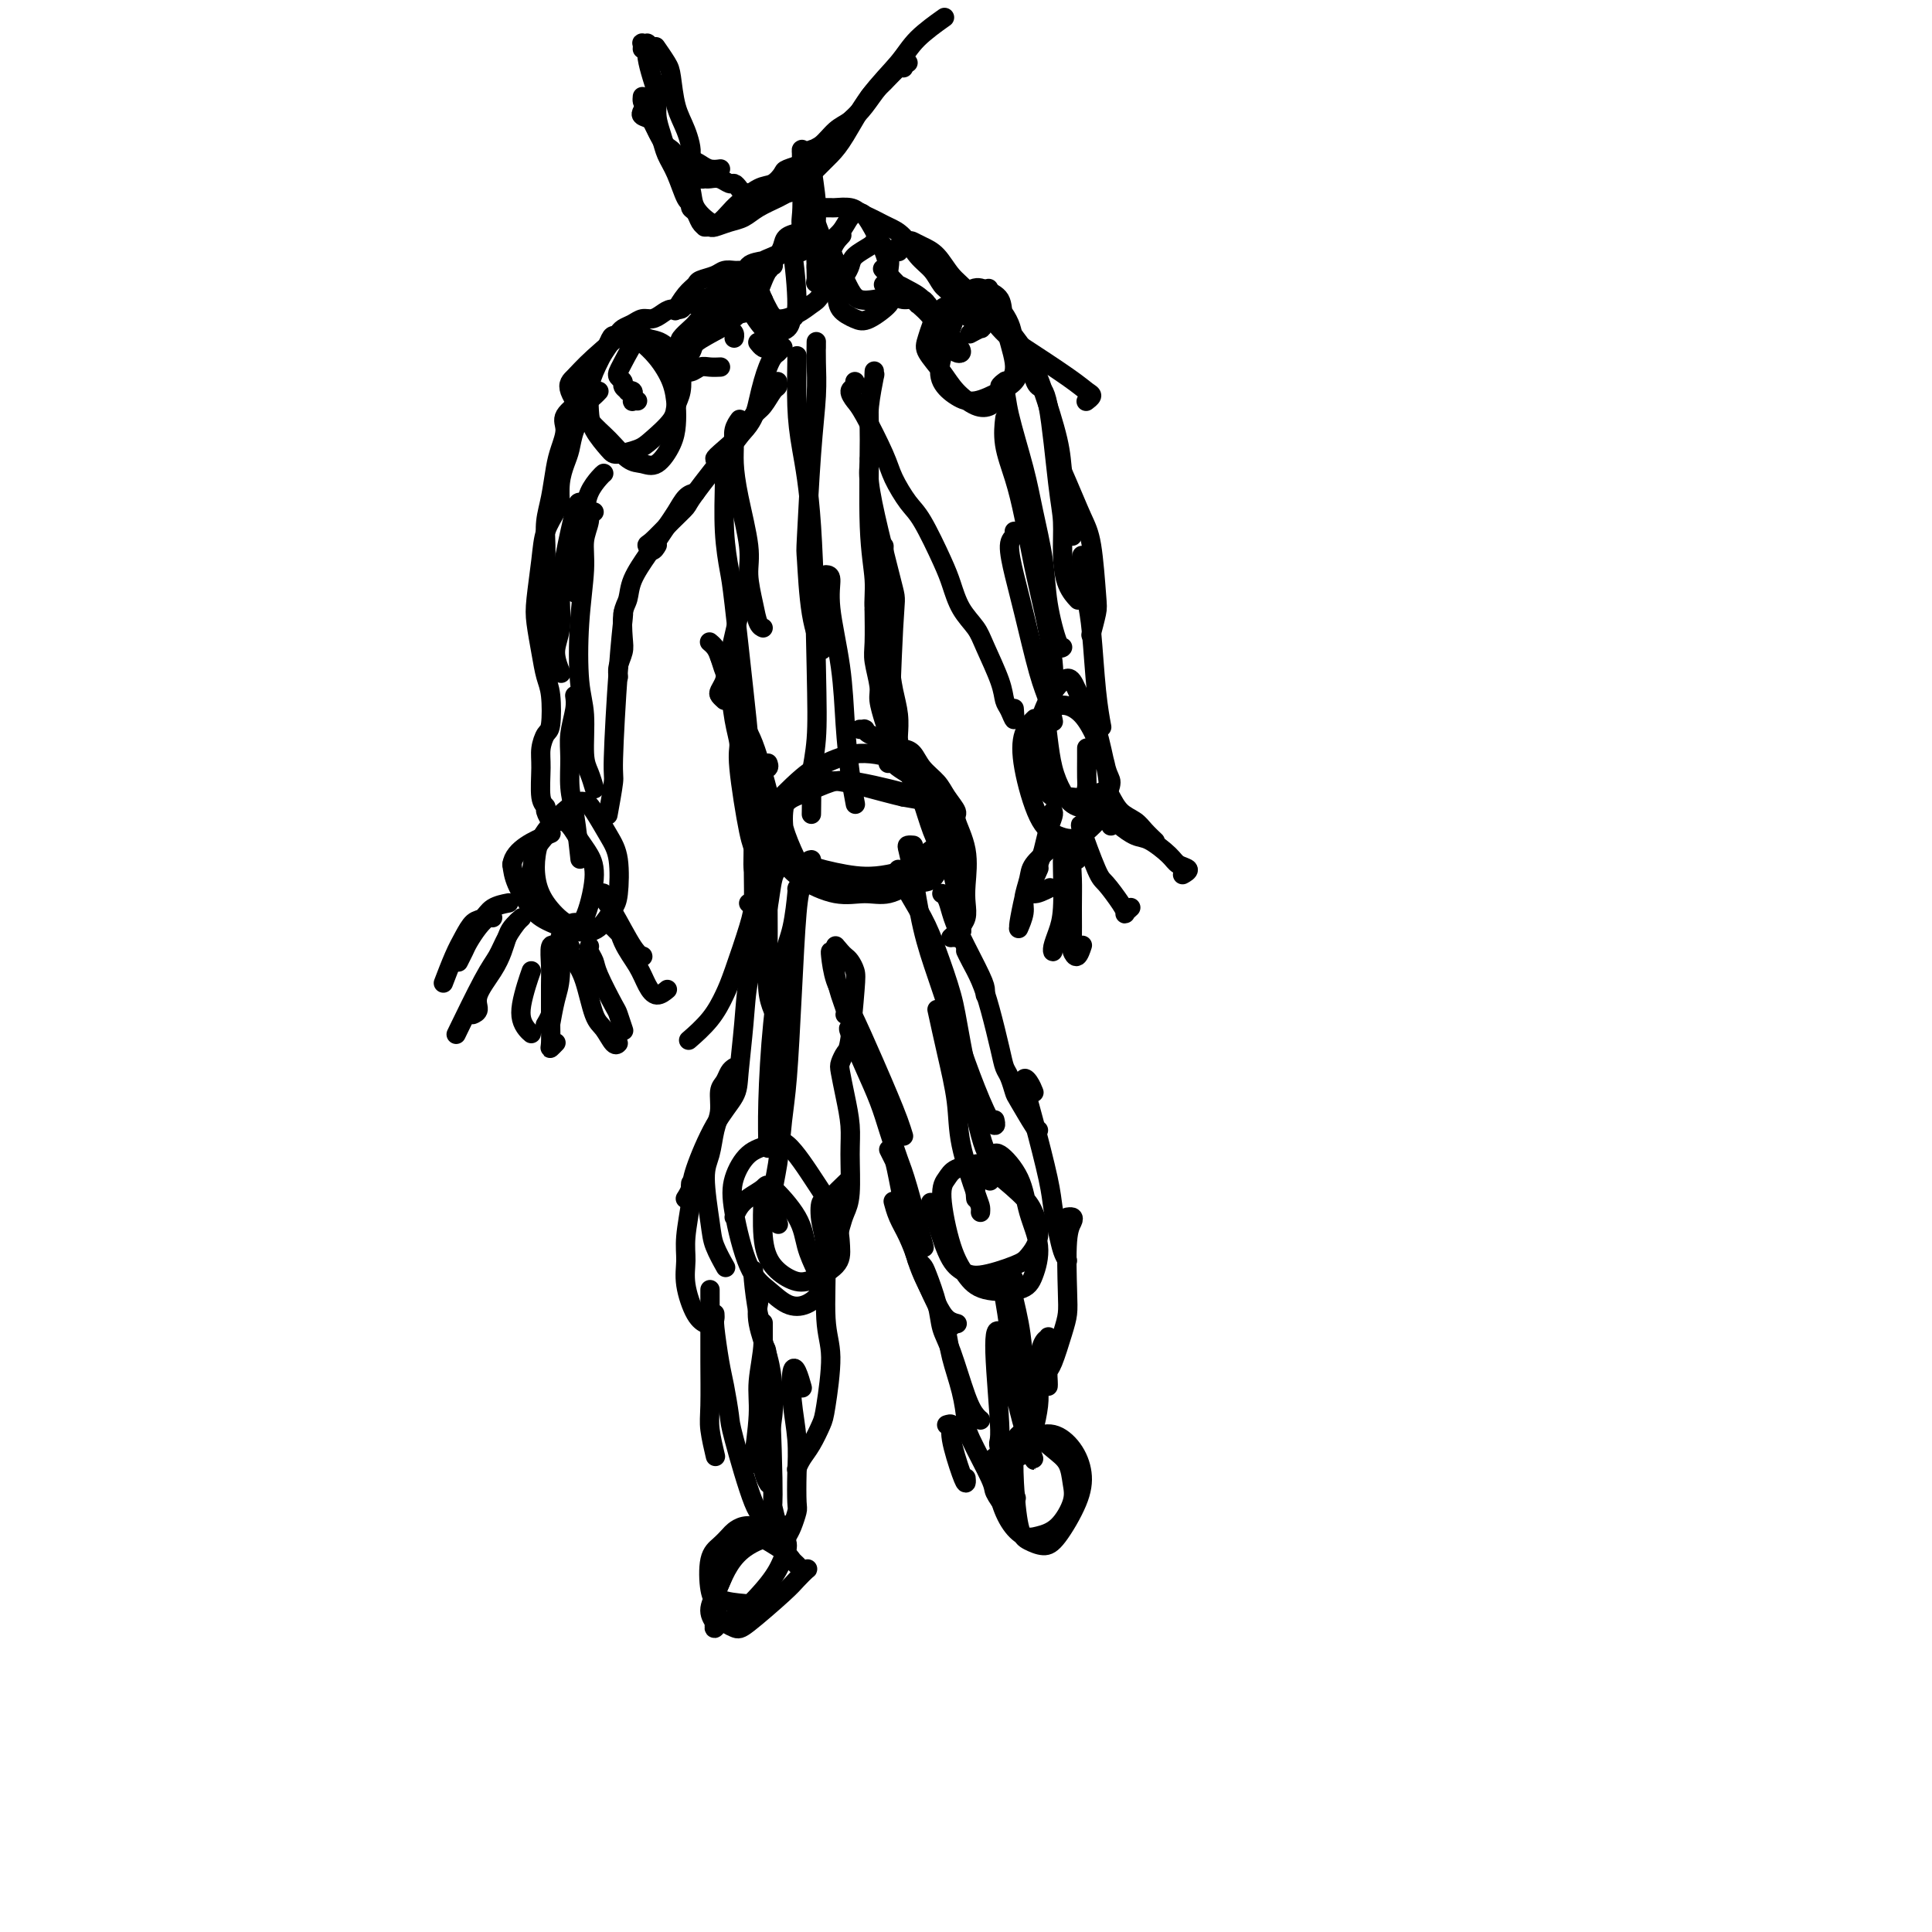 <svg viewBox='0 0 400 400' version='1.1' xmlns='http://www.w3.org/2000/svg' xmlns:xlink='http://www.w3.org/1999/xlink'><g fill='none' stroke='#000000' stroke-width='4' stroke-linecap='round' stroke-linejoin='round'><path d='M132,83c-0.422,-0.032 -0.844,-0.065 -1,0c-0.156,0.065 -0.046,0.227 0,0c0.046,-0.227 0.027,-0.845 0,-1c-0.027,-0.155 -0.064,0.152 0,0c0.064,-0.152 0.228,-0.762 0,-1c-0.228,-0.238 -0.849,-0.105 -1,0c-0.151,0.105 0.170,0.183 0,0c-0.170,-0.183 -0.829,-0.626 -1,-1c-0.171,-0.374 0.146,-0.679 0,-1c-0.146,-0.321 -0.756,-0.657 -1,-1c-0.244,-0.343 -0.124,-0.693 0,-1c0.124,-0.307 0.250,-0.570 1,-2c0.750,-1.430 2.124,-4.025 3,-5c0.876,-0.975 1.255,-0.329 2,0c0.745,0.329 1.856,0.342 3,1c1.144,0.658 2.320,1.960 3,3c0.680,1.040 0.863,1.819 1,3c0.137,1.181 0.229,2.764 0,4c-0.229,1.236 -0.779,2.125 -1,3c-0.221,0.875 -0.113,1.736 -1,3c-0.887,1.264 -2.770,2.929 -4,4c-1.230,1.071 -1.808,1.547 -3,2c-1.192,0.453 -2.999,0.883 -4,1c-1.001,0.117 -1.195,-0.081 -2,-1c-0.805,-0.919 -2.221,-2.561 -3,-4c-0.779,-1.439 -0.920,-2.674 -1,-4c-0.080,-1.326 -0.098,-2.742 0,-4c0.098,-1.258 0.314,-2.360 1,-4c0.686,-1.640 1.843,-3.820 3,-6'/><path d='M126,71c0.912,-2.385 1.193,-1.346 2,-1c0.807,0.346 2.139,-0.001 3,0c0.861,0.001 1.250,0.348 2,1c0.750,0.652 1.860,1.608 3,3c1.140,1.392 2.311,3.222 3,5c0.689,1.778 0.897,3.506 1,5c0.103,1.494 0.100,2.754 0,4c-0.100,1.246 -0.298,2.479 -1,4c-0.702,1.521 -1.908,3.330 -3,4c-1.092,0.670 -2.070,0.202 -3,0c-0.930,-0.202 -1.813,-0.136 -3,-1c-1.187,-0.864 -2.678,-2.657 -4,-4c-1.322,-1.343 -2.476,-2.235 -4,-4c-1.524,-1.765 -3.420,-4.404 -4,-6c-0.580,-1.596 0.154,-2.149 1,-3c0.846,-0.851 1.805,-1.998 4,-4c2.195,-2.002 5.627,-4.858 7,-6c1.373,-1.142 0.686,-0.571 0,0'/><path d='M125,98c-0.221,0.179 -0.441,0.357 -1,1c-0.559,0.643 -1.456,1.750 -2,3c-0.544,1.250 -0.734,2.644 -1,4c-0.266,1.356 -0.607,2.673 -1,4c-0.393,1.327 -0.836,2.665 -1,5c-0.164,2.335 -0.047,5.667 0,7c0.047,1.333 0.023,0.666 0,0'/><path d='M120,104c-0.229,0.020 -0.458,0.041 -1,2c-0.542,1.959 -1.395,5.857 -2,9c-0.605,3.143 -0.960,5.533 -1,8c-0.040,2.467 0.237,5.012 0,7c-0.237,1.988 -0.987,3.420 -1,5c-0.013,1.580 0.711,3.309 1,4c0.289,0.691 0.145,0.346 0,0'/><path d='M123,106c-0.455,-0.136 -0.910,-0.272 -1,0c-0.090,0.272 0.185,0.953 0,2c-0.185,1.047 -0.830,2.460 -1,4c-0.170,1.540 0.136,3.206 0,6c-0.136,2.794 -0.713,6.715 -1,11c-0.287,4.285 -0.283,8.935 0,12c0.283,3.065 0.847,4.545 1,7c0.153,2.455 -0.103,5.885 0,8c0.103,2.115 0.566,2.916 1,4c0.434,1.084 0.838,2.453 1,3c0.162,0.547 0.081,0.274 0,0'/><path d='M119,144c0.115,0.813 0.230,1.626 0,3c-0.230,1.374 -0.804,3.308 -1,5c-0.196,1.692 -0.014,3.141 0,5c0.014,1.859 -0.141,4.127 0,6c0.141,1.873 0.576,3.350 1,6c0.424,2.650 0.835,6.471 1,8c0.165,1.529 0.082,0.764 0,0'/><path d='M110,182c-0.057,0.066 -0.115,0.133 0,-1c0.115,-1.133 0.401,-3.465 1,-5c0.599,-1.535 1.511,-2.273 2,-3c0.489,-0.727 0.554,-1.444 1,-2c0.446,-0.556 1.274,-0.951 2,-1c0.726,-0.049 1.352,0.247 2,1c0.648,0.753 1.320,1.963 2,3c0.680,1.037 1.369,1.903 2,3c0.631,1.097 1.203,2.426 1,5c-0.203,2.574 -1.182,6.391 -2,8c-0.818,1.609 -1.474,1.008 -2,1c-0.526,-0.008 -0.922,0.576 -2,0c-1.078,-0.576 -2.837,-2.312 -4,-4c-1.163,-1.688 -1.731,-3.329 -2,-5c-0.269,-1.671 -0.239,-3.373 0,-5c0.239,-1.627 0.686,-3.181 2,-5c1.314,-1.819 3.494,-3.904 5,-5c1.506,-1.096 2.338,-1.202 3,-1c0.662,0.202 1.156,0.710 2,2c0.844,1.290 2.039,3.360 3,5c0.961,1.640 1.688,2.851 2,5c0.312,2.149 0.208,5.236 0,7c-0.208,1.764 -0.519,2.207 -1,3c-0.481,0.793 -1.130,1.938 -2,3c-0.870,1.062 -1.960,2.041 -4,2c-2.040,-0.041 -5.031,-1.104 -7,-2c-1.969,-0.896 -2.915,-1.626 -4,-3c-1.085,-1.374 -2.310,-3.393 -3,-5c-0.690,-1.607 -0.845,-2.804 -1,-4'/><path d='M106,179c0.311,-3.200 5.089,-5.200 7,-6c1.911,-0.800 0.956,-0.400 0,0'/><path d='M116,197c-0.000,-0.000 -0.000,-0.000 0,0c0.000,0.000 0.000,0.001 0,0c-0.000,-0.001 -0.000,-0.003 0,0c0.000,0.003 0.000,0.011 0,0c-0.000,-0.011 -0.000,-0.042 0,0c0.000,0.042 0.000,0.156 0,0c-0.000,-0.156 -0.000,-0.584 0,-1c0.000,-0.416 0.001,-0.821 0,-1c-0.001,-0.179 -0.003,-0.133 0,0c0.003,0.133 0.011,0.352 0,0c-0.011,-0.352 -0.042,-1.274 0,0c0.042,1.274 0.155,4.743 0,7c-0.155,2.257 -0.580,3.300 -1,5c-0.420,1.700 -0.834,4.057 -1,5c-0.166,0.943 -0.083,0.471 0,0'/><path d='M117,193c-0.416,0.133 -0.832,0.265 -1,1c-0.168,0.735 -0.087,2.071 0,3c0.087,0.929 0.181,1.451 0,3c-0.181,1.549 -0.636,4.127 -1,6c-0.364,1.873 -0.636,3.043 -1,4c-0.364,0.957 -0.818,1.702 -1,2c-0.182,0.298 -0.091,0.149 0,0'/><path d='M108,190c-0.753,0.687 -1.506,1.373 -2,2c-0.494,0.627 -0.730,1.194 -1,2c-0.270,0.806 -0.573,1.852 -1,3c-0.427,1.148 -0.976,2.399 -2,4c-1.024,1.601 -2.522,3.553 -3,5c-0.478,1.447 0.064,2.390 0,3c-0.064,0.610 -0.732,0.889 -1,1c-0.268,0.111 -0.134,0.056 0,0'/><path d='M107,191c0.179,-0.238 0.359,-0.475 0,0c-0.359,0.475 -1.256,1.663 -2,3c-0.744,1.337 -1.333,2.822 -2,4c-0.667,1.178 -1.410,2.048 -3,5c-1.590,2.952 -4.026,7.986 -5,10c-0.974,2.014 -0.487,1.007 0,0'/><path d='M118,196c0.018,-0.071 0.035,-0.142 0,0c-0.035,0.142 -0.123,0.498 0,1c0.123,0.502 0.456,1.151 1,2c0.544,0.849 1.298,1.898 2,4c0.702,2.102 1.351,5.257 2,7c0.649,1.743 1.298,2.076 2,3c0.702,0.924 1.458,2.441 2,3c0.542,0.559 0.869,0.160 1,0c0.131,-0.160 0.065,-0.080 0,0'/><path d='M122,196c0.028,-0.065 0.057,-0.129 0,0c-0.057,0.129 -0.198,0.452 0,1c0.198,0.548 0.736,1.321 1,2c0.264,0.679 0.253,1.265 1,3c0.747,1.735 2.252,4.620 3,6c0.748,1.380 0.740,1.256 1,2c0.260,0.744 0.789,2.355 1,3c0.211,0.645 0.106,0.322 0,0'/><path d='M115,196c-0.030,-0.026 -0.061,-0.051 0,0c0.061,0.051 0.212,0.180 0,0c-0.212,-0.180 -0.789,-0.667 -1,0c-0.211,0.667 -0.056,2.490 0,4c0.056,1.510 0.014,2.707 0,4c-0.014,1.293 -0.000,2.683 0,4c0.000,1.317 -0.014,2.563 0,4c0.014,1.437 0.055,3.066 0,4c-0.055,0.934 -0.207,1.175 0,1c0.207,-0.175 0.773,-0.764 1,-1c0.227,-0.236 0.113,-0.118 0,0'/><path d='M110,201c-0.315,0.892 -0.631,1.784 -1,3c-0.369,1.216 -0.792,2.757 -1,4c-0.208,1.243 -0.200,2.189 0,3c0.200,0.811 0.592,1.488 1,2c0.408,0.512 0.831,0.861 1,1c0.169,0.139 0.085,0.070 0,0'/><path d='M102,190c-0.251,-0.147 -0.502,-0.295 -1,0c-0.498,0.295 -1.244,1.032 -2,2c-0.756,0.968 -1.523,2.168 -2,3c-0.477,0.832 -0.664,1.295 -1,2c-0.336,0.705 -0.821,1.651 -1,2c-0.179,0.349 -0.051,0.100 0,0c0.051,-0.100 0.026,-0.050 0,0'/><path d='M105,187c0.292,-0.056 0.584,-0.111 0,0c-0.584,0.111 -2.043,0.390 -3,1c-0.957,0.610 -1.413,1.551 -2,2c-0.587,0.449 -1.307,0.405 -2,1c-0.693,0.595 -1.361,1.830 -2,3c-0.639,1.170 -1.249,2.277 -2,4c-0.751,1.723 -1.643,4.064 -2,5c-0.357,0.936 -0.178,0.468 0,0'/><path d='M126,190c-0.000,0.002 -0.001,0.004 0,0c0.001,-0.004 0.002,-0.013 0,0c-0.002,0.013 -0.009,0.048 0,0c0.009,-0.048 0.034,-0.179 0,0c-0.034,0.179 -0.125,0.668 0,1c0.125,0.332 0.468,0.506 1,1c0.532,0.494 1.252,1.309 2,2c0.748,0.691 1.522,1.257 2,2c0.478,0.743 0.660,1.662 1,2c0.340,0.338 0.838,0.095 1,0c0.162,-0.095 -0.013,-0.042 0,0c0.013,0.042 0.212,0.071 0,0c-0.212,-0.071 -0.835,-0.244 -2,-2c-1.165,-1.756 -2.871,-5.097 -4,-7c-1.129,-1.903 -1.680,-2.369 -2,-3c-0.320,-0.631 -0.409,-1.428 0,-1c0.409,0.428 1.316,2.081 2,4c0.684,1.919 1.143,4.104 2,6c0.857,1.896 2.111,3.502 3,5c0.889,1.498 1.414,2.886 2,4c0.586,1.114 1.235,1.954 2,2c0.765,0.046 1.647,-0.701 2,-1c0.353,-0.299 0.176,-0.149 0,0'/><path d='M140,78c-0.066,0.121 -0.131,0.243 0,0c0.131,-0.243 0.459,-0.850 1,-1c0.541,-0.150 1.294,0.156 2,0c0.706,-0.156 1.364,-0.774 2,-1c0.636,-0.226 1.248,-0.061 2,0c0.752,0.061 1.643,0.017 2,0c0.357,-0.017 0.178,-0.009 0,0'/><path d='M140,77c-0.009,-0.414 -0.018,-0.827 0,-1c0.018,-0.173 0.065,-0.105 0,0c-0.065,0.105 -0.240,0.247 0,0c0.240,-0.247 0.897,-0.882 1,-1c0.103,-0.118 -0.348,0.281 0,0c0.348,-0.281 1.494,-1.243 2,-2c0.506,-0.757 0.373,-1.310 1,-2c0.627,-0.690 2.014,-1.517 3,-2c0.986,-0.483 1.571,-0.623 2,-1c0.429,-0.377 0.703,-0.990 1,-1c0.297,-0.010 0.616,0.585 1,1c0.384,0.415 0.834,0.650 1,1c0.166,0.350 0.047,0.814 0,1c-0.047,0.186 -0.024,0.093 0,0'/><path d='M141,71c-0.203,-0.218 -0.406,-0.436 0,-1c0.406,-0.564 1.420,-1.474 2,-2c0.580,-0.526 0.725,-0.670 1,-1c0.275,-0.330 0.680,-0.848 2,-2c1.320,-1.152 3.556,-2.937 5,-4c1.444,-1.063 2.097,-1.403 3,-2c0.903,-0.597 2.058,-1.450 3,-2c0.942,-0.550 1.671,-0.797 2,-1c0.329,-0.203 0.256,-0.363 0,0c-0.256,0.363 -0.697,1.249 -1,2c-0.303,0.751 -0.469,1.366 -1,2c-0.531,0.634 -1.426,1.287 -2,2c-0.574,0.713 -0.828,1.486 -1,2c-0.172,0.514 -0.264,0.768 -1,1c-0.736,0.232 -2.116,0.440 -3,1c-0.884,0.560 -1.271,1.470 -2,2c-0.729,0.530 -1.800,0.680 -3,1c-1.200,0.320 -2.529,0.811 -3,1c-0.471,0.189 -0.085,0.078 0,0c0.085,-0.078 -0.133,-0.121 0,0c0.133,0.121 0.615,0.407 1,0c0.385,-0.407 0.674,-1.507 1,-2c0.326,-0.493 0.691,-0.380 2,-1c1.309,-0.620 3.563,-1.972 5,-3c1.437,-1.028 2.058,-1.733 3,-2c0.942,-0.267 2.205,-0.096 3,0c0.795,0.096 1.120,0.119 1,0c-0.120,-0.119 -0.686,-0.378 -1,0c-0.314,0.378 -0.375,1.394 -1,2c-0.625,0.606 -1.812,0.803 -3,1'/><path d='M153,65c-1.262,1.006 -2.415,2.021 -4,3c-1.585,0.979 -3.600,1.922 -5,3c-1.400,1.078 -2.185,2.290 -3,3c-0.815,0.710 -1.662,0.917 -2,1c-0.338,0.083 -0.169,0.041 0,0'/><path d='M161,53c-0.104,0.173 -0.208,0.346 0,0c0.208,-0.346 0.728,-1.212 1,-2c0.272,-0.788 0.296,-1.498 1,-2c0.704,-0.502 2.089,-0.797 3,-1c0.911,-0.203 1.348,-0.314 2,0c0.652,0.314 1.518,1.053 2,2c0.482,0.947 0.580,2.102 1,3c0.420,0.898 1.161,1.538 1,3c-0.161,1.462 -1.223,3.744 -2,5c-0.777,1.256 -1.269,1.484 -2,2c-0.731,0.516 -1.702,1.321 -3,2c-1.298,0.679 -2.922,1.234 -4,1c-1.078,-0.234 -1.609,-1.256 -2,-2c-0.391,-0.744 -0.641,-1.209 -1,-2c-0.359,-0.791 -0.826,-1.907 -1,-3c-0.174,-1.093 -0.056,-2.163 0,-3c0.056,-0.837 0.050,-1.441 1,-2c0.950,-0.559 2.856,-1.071 4,-2c1.144,-0.929 1.526,-2.273 2,0c0.474,2.273 1.040,8.164 1,11c-0.040,2.836 -0.688,2.616 -1,3c-0.312,0.384 -0.289,1.373 -1,2c-0.711,0.627 -2.155,0.894 -3,1c-0.845,0.106 -1.091,0.053 -2,-1c-0.909,-1.053 -2.481,-3.105 -3,-5c-0.519,-1.895 0.016,-3.632 0,-5c-0.016,-1.368 -0.581,-2.368 0,-3c0.581,-0.632 2.309,-0.895 3,-1c0.691,-0.105 0.346,-0.053 0,0'/><path d='M166,52c-0.001,0.001 -0.001,0.002 0,0c0.001,-0.002 0.005,-0.005 0,0c-0.005,0.005 -0.019,0.020 0,0c0.019,-0.020 0.072,-0.076 0,0c-0.072,0.076 -0.268,0.284 0,0c0.268,-0.284 0.999,-1.059 1,-2c0.001,-0.941 -0.728,-2.049 -1,-3c-0.272,-0.951 -0.088,-1.744 0,-3c0.088,-1.256 0.080,-2.975 0,-4c-0.080,-1.025 -0.233,-1.356 0,-2c0.233,-0.644 0.851,-1.600 1,-2c0.149,-0.400 -0.170,-0.243 0,0c0.170,0.243 0.830,0.573 1,1c0.170,0.427 -0.151,0.952 0,3c0.151,2.048 0.772,5.619 1,8c0.228,2.381 0.061,3.573 0,5c-0.061,1.427 -0.015,3.089 0,4c0.015,0.911 0.001,1.071 0,1c-0.001,-0.071 0.011,-0.372 0,-1c-0.011,-0.628 -0.045,-1.584 0,-3c0.045,-1.416 0.170,-3.293 0,-5c-0.170,-1.707 -0.634,-3.243 -1,-5c-0.366,-1.757 -0.634,-3.736 -1,-6c-0.366,-2.264 -0.828,-4.815 -1,-6c-0.172,-1.185 -0.053,-1.004 0,-1c0.053,0.004 0.039,-0.167 0,0c-0.039,0.167 -0.103,0.674 0,2c0.103,1.326 0.374,3.472 1,7c0.626,3.528 1.607,8.436 2,11c0.393,2.564 0.196,2.782 0,3'/><path d='M169,54c0.408,3.614 -0.072,1.650 0,1c0.072,-0.650 0.695,0.013 1,0c0.305,-0.013 0.292,-0.701 0,-2c-0.292,-1.299 -0.863,-3.207 -1,-5c-0.137,-1.793 0.158,-3.470 0,-6c-0.158,-2.530 -0.770,-5.913 -1,-8c-0.230,-2.087 -0.077,-2.880 0,-3c0.077,-0.120 0.077,0.432 0,1c-0.077,0.568 -0.230,1.154 0,3c0.230,1.846 0.842,4.954 1,7c0.158,2.046 -0.140,3.029 0,4c0.140,0.971 0.718,1.930 1,3c0.282,1.070 0.268,2.250 0,4c-0.268,1.750 -0.791,4.072 -1,5c-0.209,0.928 -0.105,0.464 0,0'/><path d='M175,57c0.393,-0.673 0.787,-1.345 1,-2c0.213,-0.655 0.247,-1.291 1,-2c0.753,-0.709 2.226,-1.490 3,-2c0.774,-0.510 0.849,-0.748 1,-1c0.151,-0.252 0.378,-0.516 1,0c0.622,0.516 1.640,1.812 2,3c0.360,1.188 0.062,2.267 0,3c-0.062,0.733 0.110,1.120 0,2c-0.110,0.880 -0.504,2.253 -1,3c-0.496,0.747 -1.095,0.867 -2,1c-0.905,0.133 -2.117,0.280 -3,0c-0.883,-0.280 -1.436,-0.985 -2,-2c-0.564,-1.015 -1.140,-2.339 -2,-4c-0.860,-1.661 -2.005,-3.658 -2,-5c0.005,-1.342 1.160,-2.029 2,-3c0.840,-0.971 1.364,-2.224 2,-3c0.636,-0.776 1.385,-1.073 2,-1c0.615,0.073 1.096,0.518 2,2c0.904,1.482 2.229,4.002 3,6c0.771,1.998 0.986,3.475 1,5c0.014,1.525 -0.175,3.097 0,4c0.175,0.903 0.714,1.137 0,2c-0.714,0.863 -2.680,2.356 -4,3c-1.320,0.644 -1.992,0.438 -3,0c-1.008,-0.438 -2.350,-1.109 -3,-2c-0.650,-0.891 -0.607,-2.002 -1,-4c-0.393,-1.998 -1.221,-4.884 -1,-7c0.221,-2.116 1.492,-3.462 2,-4c0.508,-0.538 0.254,-0.269 0,0'/><path d='M183,59c-0.007,-0.007 -0.014,-0.013 0,0c0.014,0.013 0.048,0.046 0,0c-0.048,-0.046 -0.178,-0.171 0,0c0.178,0.171 0.664,0.638 1,1c0.336,0.362 0.524,0.619 1,1c0.476,0.381 1.241,0.886 2,1c0.759,0.114 1.510,-0.165 2,0c0.490,0.165 0.717,0.772 1,1c0.283,0.228 0.620,0.076 1,0c0.380,-0.076 0.803,-0.075 1,0c0.197,0.075 0.169,0.223 0,0c-0.169,-0.223 -0.480,-0.816 -1,-1c-0.520,-0.184 -1.250,0.042 -2,0c-0.750,-0.042 -1.519,-0.352 -2,-1c-0.481,-0.648 -0.674,-1.635 -1,-2c-0.326,-0.365 -0.786,-0.107 -1,0c-0.214,0.107 -0.183,0.064 0,0c0.183,-0.064 0.518,-0.148 1,0c0.482,0.148 1.111,0.526 2,1c0.889,0.474 2.039,1.042 3,2c0.961,0.958 1.734,2.307 3,4c1.266,1.693 3.027,3.731 4,5c0.973,1.269 1.160,1.768 1,2c-0.160,0.232 -0.667,0.198 -1,0c-0.333,-0.198 -0.493,-0.561 -1,-1c-0.507,-0.439 -1.363,-0.953 -2,-2c-0.637,-1.047 -1.056,-2.628 -2,-4c-0.944,-1.372 -2.413,-2.535 -4,-4c-1.587,-1.465 -3.294,-3.233 -5,-5'/><path d='M184,57c-2.286,-2.345 -1.000,-1.208 0,0c1.000,1.208 1.714,2.488 2,3c0.286,0.512 0.143,0.256 0,0'/><path d='M195,72c-0.111,-0.708 -0.221,-1.417 0,-2c0.221,-0.583 0.774,-1.042 1,-2c0.226,-0.958 0.125,-2.417 1,-4c0.875,-1.583 2.726,-3.291 4,-4c1.274,-0.709 1.971,-0.420 3,0c1.029,0.420 2.389,0.969 3,2c0.611,1.031 0.474,2.542 1,5c0.526,2.458 1.716,5.862 2,8c0.284,2.138 -0.339,3.009 -1,4c-0.661,0.991 -1.359,2.100 -2,3c-0.641,0.900 -1.226,1.591 -2,2c-0.774,0.409 -1.736,0.537 -3,0c-1.264,-0.537 -2.831,-1.741 -4,-3c-1.169,-1.259 -1.941,-2.575 -3,-4c-1.059,-1.425 -2.405,-2.959 -3,-4c-0.595,-1.041 -0.439,-1.589 0,-3c0.439,-1.411 1.162,-3.684 2,-5c0.838,-1.316 1.793,-1.676 3,-2c1.207,-0.324 2.668,-0.614 4,-1c1.332,-0.386 2.537,-0.868 4,0c1.463,0.868 3.183,3.085 4,5c0.817,1.915 0.729,3.526 1,5c0.271,1.474 0.901,2.810 1,4c0.099,1.190 -0.334,2.234 -1,3c-0.666,0.766 -1.564,1.255 -3,2c-1.436,0.745 -3.410,1.747 -5,2c-1.590,0.253 -2.797,-0.241 -4,-1c-1.203,-0.759 -2.401,-1.781 -3,-3c-0.599,-1.219 -0.600,-2.634 0,-5c0.600,-2.366 1.800,-5.683 3,-9'/><path d='M198,65c1.800,-3.289 4.800,-4.511 6,-5c1.200,-0.489 0.600,-0.244 0,0'/><path d='M208,79c0.141,-0.104 0.282,-0.207 0,0c-0.282,0.207 -0.988,0.725 -1,1c-0.012,0.275 0.669,0.307 1,1c0.331,0.693 0.311,2.047 1,5c0.689,2.953 2.086,7.507 3,11c0.914,3.493 1.345,5.927 2,9c0.655,3.073 1.535,6.785 2,10c0.465,3.215 0.516,5.934 1,9c0.484,3.066 1.399,6.479 2,8c0.601,1.521 0.886,1.149 1,1c0.114,-0.149 0.057,-0.074 0,0'/><path d='M208,87c0.048,-0.401 0.096,-0.802 0,0c-0.096,0.802 -0.336,2.806 0,5c0.336,2.194 1.246,4.577 2,7c0.754,2.423 1.351,4.885 2,8c0.649,3.115 1.351,6.885 2,10c0.649,3.115 1.246,5.577 2,9c0.754,3.423 1.664,7.806 2,11c0.336,3.194 0.096,5.198 0,6c-0.096,0.802 -0.048,0.401 0,0'/><path d='M210,110c0.133,0.336 0.266,0.673 0,1c-0.266,0.327 -0.930,0.645 -1,2c-0.070,1.355 0.454,3.747 1,6c0.546,2.253 1.113,4.366 2,8c0.887,3.634 2.093,8.788 3,12c0.907,3.212 1.513,4.480 2,6c0.487,1.520 0.853,3.291 1,4c0.147,0.709 0.073,0.354 0,0'/><path d='M225,155c-0.001,-0.117 -0.002,-0.234 0,0c0.002,0.234 0.006,0.819 0,2c-0.006,1.181 -0.021,2.960 0,4c0.021,1.040 0.080,1.343 0,2c-0.080,0.657 -0.298,1.668 -1,2c-0.702,0.332 -1.888,-0.016 -3,0c-1.112,0.016 -2.149,0.396 -3,0c-0.851,-0.396 -1.514,-1.567 -2,-3c-0.486,-1.433 -0.793,-3.129 -1,-5c-0.207,-1.871 -0.313,-3.916 0,-6c0.313,-2.084 1.046,-4.207 2,-6c0.954,-1.793 2.129,-3.255 3,-4c0.871,-0.745 1.439,-0.773 2,0c0.561,0.773 1.114,2.346 2,4c0.886,1.654 2.104,3.389 3,6c0.896,2.611 1.471,6.099 2,8c0.529,1.901 1.012,2.215 1,3c-0.012,0.785 -0.518,2.043 -1,3c-0.482,0.957 -0.941,1.615 -2,2c-1.059,0.385 -2.717,0.497 -4,0c-1.283,-0.497 -2.192,-1.602 -3,-3c-0.808,-1.398 -1.514,-3.089 -2,-5c-0.486,-1.911 -0.751,-4.042 -1,-6c-0.249,-1.958 -0.481,-3.742 0,-5c0.481,-1.258 1.674,-1.990 3,-2c1.326,-0.010 2.786,0.702 4,2c1.214,1.298 2.181,3.183 3,5c0.819,1.817 1.490,3.566 2,6c0.510,2.434 0.860,5.553 0,8c-0.860,2.447 -2.930,4.224 -5,6'/><path d='M224,173c-1.710,1.035 -3.484,0.624 -5,0c-1.516,-0.624 -2.774,-1.460 -4,-4c-1.226,-2.540 -2.422,-6.784 -3,-10c-0.578,-3.216 -0.540,-5.404 0,-7c0.540,-1.596 1.583,-2.599 2,-3c0.417,-0.401 0.209,-0.201 0,0'/><path d='M220,177c-0.002,-0.108 -0.003,-0.217 0,0c0.003,0.217 0.011,0.758 0,1c-0.011,0.242 -0.041,0.185 0,2c0.041,1.815 0.155,5.502 0,8c-0.155,2.498 -0.577,3.808 -1,5c-0.423,1.192 -0.845,2.268 -1,3c-0.155,0.732 -0.042,1.120 0,1c0.042,-0.120 0.012,-0.749 0,-1c-0.012,-0.251 -0.006,-0.126 0,0'/><path d='M223,178c-0.002,-0.307 -0.004,-0.613 0,-1c0.004,-0.387 0.015,-0.853 0,-1c-0.015,-0.147 -0.057,0.025 0,0c0.057,-0.025 0.212,-0.249 0,0c-0.212,0.249 -0.789,0.969 -1,2c-0.211,1.031 -0.054,2.373 0,4c0.054,1.627 0.004,3.539 0,6c-0.004,2.461 0.038,5.472 0,7c-0.038,1.528 -0.154,1.575 0,2c0.154,0.425 0.580,1.230 1,1c0.420,-0.230 0.834,-1.494 1,-2c0.166,-0.506 0.083,-0.253 0,0'/><path d='M224,171c0.081,0.113 0.161,0.225 0,0c-0.161,-0.225 -0.565,-0.789 0,1c0.565,1.789 2.098,5.930 3,8c0.902,2.070 1.174,2.068 2,3c0.826,0.932 2.208,2.800 3,4c0.792,1.200 0.996,1.734 1,2c0.004,0.266 -0.191,0.264 0,0c0.191,-0.264 0.769,-0.790 1,-1c0.231,-0.210 0.116,-0.105 0,0'/><path d='M230,171c0.117,-0.308 0.235,-0.615 0,-1c-0.235,-0.385 -0.822,-0.847 -1,-1c-0.178,-0.153 0.053,0.005 0,0c-0.053,-0.005 -0.388,-0.172 0,0c0.388,0.172 1.501,0.682 2,1c0.499,0.318 0.384,0.442 1,1c0.616,0.558 1.963,1.550 3,2c1.037,0.450 1.763,0.359 3,1c1.237,0.641 2.986,2.014 4,3c1.014,0.986 1.292,1.584 2,2c0.708,0.416 1.844,0.651 2,1c0.156,0.349 -0.670,0.814 -1,1c-0.330,0.186 -0.165,0.093 0,0'/><path d='M218,168c0.089,0.186 0.177,0.372 0,1c-0.177,0.628 -0.621,1.697 -1,3c-0.379,1.303 -0.693,2.841 -1,4c-0.307,1.159 -0.607,1.939 -1,3c-0.393,1.061 -0.879,2.403 -1,3c-0.121,0.597 0.122,0.449 0,1c-0.122,0.551 -0.610,1.802 0,2c0.610,0.198 2.317,-0.658 3,-1c0.683,-0.342 0.341,-0.171 0,0'/><path d='M228,164c0.025,-0.003 0.050,-0.005 0,0c-0.050,0.005 -0.175,0.018 0,0c0.175,-0.018 0.651,-0.066 1,0c0.349,0.066 0.570,0.246 1,1c0.430,0.754 1.068,2.083 2,3c0.932,0.917 2.157,1.421 3,2c0.843,0.579 1.304,1.233 2,2c0.696,0.767 1.627,1.648 2,2c0.373,0.352 0.186,0.176 0,0'/><path d='M215,180c0.089,-0.210 0.178,-0.420 0,0c-0.178,0.420 -0.622,1.472 -1,2c-0.378,0.528 -0.690,0.534 -1,1c-0.310,0.466 -0.619,1.392 -1,3c-0.381,1.608 -0.835,3.897 -1,5c-0.165,1.103 -0.040,1.018 0,1c0.040,-0.018 -0.004,0.029 0,0c0.004,-0.029 0.057,-0.136 0,0c-0.057,0.136 -0.225,0.515 0,0c0.225,-0.515 0.841,-1.924 1,-3c0.159,-1.076 -0.139,-1.819 0,-3c0.139,-1.181 0.717,-2.800 1,-4c0.283,-1.200 0.272,-1.981 1,-3c0.728,-1.019 2.196,-2.274 3,-3c0.804,-0.726 0.944,-0.922 1,-1c0.056,-0.078 0.028,-0.039 0,0'/><path d='M169,72c-0.000,0.119 -0.000,0.238 0,0c0.000,-0.238 0.001,-0.833 0,-1c-0.001,-0.167 -0.003,0.096 0,0c0.003,-0.096 0.011,-0.550 0,0c-0.011,0.550 -0.042,2.103 0,4c0.042,1.897 0.157,4.136 0,7c-0.157,2.864 -0.585,6.351 -1,12c-0.415,5.649 -0.819,13.458 -1,17c-0.181,3.542 -0.141,2.815 0,5c0.141,2.185 0.384,7.280 1,11c0.616,3.720 1.605,6.063 2,7c0.395,0.937 0.198,0.469 0,0'/><path d='M165,74c0.016,-0.398 0.032,-0.796 0,1c-0.032,1.796 -0.113,5.787 0,9c0.113,3.213 0.419,5.649 1,9c0.581,3.351 1.438,7.619 2,16c0.562,8.381 0.830,20.877 1,29c0.170,8.123 0.242,11.873 0,15c-0.242,3.127 -0.797,5.632 -1,7c-0.203,1.368 -0.055,1.599 0,3c0.055,1.401 0.016,3.972 0,5c-0.016,1.028 -0.008,0.514 0,0'/><path d='M171,119c0.477,0.028 0.954,0.056 1,1c0.046,0.944 -0.338,2.804 0,6c0.338,3.196 1.397,7.729 2,12c0.603,4.271 0.749,8.279 1,12c0.251,3.721 0.606,7.156 1,10c0.394,2.844 0.827,5.098 1,6c0.173,0.902 0.087,0.451 0,0'/><path d='M160,174c-0.017,0.025 -0.034,0.049 0,0c0.034,-0.049 0.121,-0.172 0,-1c-0.121,-0.828 -0.448,-2.360 -1,-3c-0.552,-0.640 -1.328,-0.388 0,-2c1.328,-1.612 4.759,-5.086 7,-7c2.241,-1.914 3.293,-2.266 5,-3c1.707,-0.734 4.068,-1.849 7,-2c2.932,-0.151 6.435,0.664 9,2c2.565,1.336 4.191,3.195 5,5c0.809,1.805 0.801,3.556 1,5c0.199,1.444 0.606,2.581 1,4c0.394,1.419 0.774,3.120 1,4c0.226,0.880 0.299,0.939 0,2c-0.299,1.061 -0.968,3.124 -2,4c-1.032,0.876 -2.425,0.566 -4,1c-1.575,0.434 -3.330,1.612 -5,2c-1.670,0.388 -3.253,-0.012 -5,0c-1.747,0.012 -3.656,0.438 -6,0c-2.344,-0.438 -5.121,-1.740 -7,-3c-1.879,-1.260 -2.861,-2.476 -4,-4c-1.139,-1.524 -2.437,-3.354 -3,-5c-0.563,-1.646 -0.392,-3.108 0,-4c0.392,-0.892 1.004,-1.213 2,-2c0.996,-0.787 2.378,-2.040 4,-3c1.622,-0.960 3.486,-1.629 5,-2c1.514,-0.371 2.677,-0.446 5,0c2.323,0.446 5.807,1.413 8,2c2.193,0.587 3.097,0.793 4,1'/><path d='M187,165c3.602,0.624 4.105,0.684 5,1c0.895,0.316 2.180,0.889 3,2c0.820,1.111 1.174,2.760 1,4c-0.174,1.240 -0.878,2.070 -2,3c-1.122,0.930 -2.663,1.958 -4,3c-1.337,1.042 -2.469,2.097 -5,3c-2.531,0.903 -6.462,1.652 -9,2c-2.538,0.348 -3.684,0.294 -5,0c-1.316,-0.294 -2.801,-0.827 -4,-2c-1.199,-1.173 -2.113,-2.987 -3,-5c-0.887,-2.013 -1.746,-4.227 -2,-6c-0.254,-1.773 0.099,-3.107 1,-4c0.901,-0.893 2.351,-1.345 4,-2c1.649,-0.655 3.497,-1.513 5,-2c1.503,-0.487 2.660,-0.603 6,0c3.340,0.603 8.865,1.924 12,3c3.135,1.076 3.882,1.908 5,4c1.118,2.092 2.606,5.444 3,7c0.394,1.556 -0.307,1.314 -3,2c-2.693,0.686 -7.379,2.298 -11,3c-3.621,0.702 -6.178,0.492 -9,0c-2.822,-0.492 -5.911,-1.267 -8,-2c-2.089,-0.733 -3.178,-1.423 -4,-4c-0.822,-2.577 -1.375,-7.040 0,-10c1.375,-2.960 4.679,-4.417 6,-5c1.321,-0.583 0.661,-0.291 0,0'/><path d='M165,184c0.067,-0.234 0.133,-0.467 0,1c-0.133,1.467 -0.467,4.636 -1,7c-0.533,2.364 -1.267,3.924 -2,7c-0.733,3.076 -1.464,7.670 -2,13c-0.536,5.330 -0.875,11.397 -1,16c-0.125,4.603 -0.036,7.744 0,9c0.036,1.256 0.018,0.628 0,0'/><path d='M168,178c-0.333,0.046 -0.667,0.093 -1,1c-0.333,0.907 -0.667,2.675 -1,4c-0.333,1.325 -0.666,2.208 -1,6c-0.334,3.792 -0.669,10.494 -1,17c-0.331,6.506 -0.659,12.816 -1,17c-0.341,4.184 -0.693,6.243 -1,9c-0.307,2.757 -0.567,6.213 -1,9c-0.433,2.787 -1.040,4.904 -1,7c0.040,2.096 0.726,4.170 1,5c0.274,0.830 0.137,0.415 0,0'/><path d='M189,175c-0.029,-0.002 -0.058,-0.005 0,0c0.058,0.005 0.203,0.017 0,0c-0.203,-0.017 -0.753,-0.062 -1,0c-0.247,0.062 -0.190,0.233 0,1c0.190,0.767 0.514,2.132 1,5c0.486,2.868 1.134,7.240 2,11c0.866,3.760 1.949,6.907 3,10c1.051,3.093 2.072,6.131 3,9c0.928,2.869 1.765,5.567 3,9c1.235,3.433 2.867,7.601 4,10c1.133,2.399 1.767,3.031 2,3c0.233,-0.031 0.067,-0.723 0,-1c-0.067,-0.277 -0.033,-0.138 0,0'/><path d='M186,180c0.039,0.626 0.077,1.252 1,3c0.923,1.748 2.730,4.620 4,7c1.270,2.380 2.004,4.270 3,7c0.996,2.730 2.253,6.302 3,9c0.747,2.698 0.985,4.524 2,10c1.015,5.476 2.808,14.602 4,19c1.192,4.398 1.782,4.069 2,5c0.218,0.931 0.062,3.123 0,4c-0.062,0.877 -0.031,0.438 0,0'/><path d='M194,209c0.627,2.869 1.254,5.738 2,9c0.746,3.262 1.611,6.916 2,10c0.389,3.084 0.300,5.597 1,9c0.700,3.403 2.188,7.696 3,10c0.812,2.304 0.950,2.620 1,3c0.050,0.380 0.014,0.823 0,1c-0.014,0.177 -0.007,0.089 0,0'/><path d='M152,252c0.281,-0.669 0.562,-1.339 1,-2c0.438,-0.661 1.034,-1.315 2,-2c0.966,-0.685 2.303,-1.401 3,-2c0.697,-0.599 0.753,-1.080 2,0c1.247,1.080 3.685,3.722 5,6c1.315,2.278 1.507,4.192 2,6c0.493,1.808 1.287,3.509 2,5c0.713,1.491 1.345,2.772 1,4c-0.345,1.228 -1.669,2.402 -3,3c-1.331,0.598 -2.670,0.619 -4,0c-1.330,-0.619 -2.650,-1.878 -4,-3c-1.350,-1.122 -2.731,-2.106 -4,-5c-1.269,-2.894 -2.425,-7.696 -3,-11c-0.575,-3.304 -0.570,-5.110 0,-7c0.570,-1.890 1.704,-3.866 3,-5c1.296,-1.134 2.754,-1.427 4,-2c1.246,-0.573 2.282,-1.427 4,0c1.718,1.427 4.119,5.136 6,8c1.881,2.864 3.242,4.885 4,7c0.758,2.115 0.912,4.325 1,6c0.088,1.675 0.111,2.816 -1,4c-1.111,1.184 -3.355,2.410 -5,3c-1.645,0.590 -2.689,0.542 -4,0c-1.311,-0.542 -2.887,-1.578 -4,-3c-1.113,-1.422 -1.761,-3.229 -2,-6c-0.239,-2.771 -0.068,-6.506 0,-8c0.068,-1.494 0.034,-0.747 0,0'/><path d='M202,248c0.016,0.156 0.033,0.311 0,0c-0.033,-0.311 -0.114,-1.089 0,-2c0.114,-0.911 0.425,-1.954 1,-3c0.575,-1.046 1.416,-2.095 2,-3c0.584,-0.905 0.910,-1.666 2,-1c1.090,0.666 2.942,2.760 4,5c1.058,2.240 1.322,4.627 2,7c0.678,2.373 1.770,4.733 2,7c0.230,2.267 -0.403,4.440 -1,6c-0.597,1.560 -1.159,2.507 -3,3c-1.841,0.493 -4.960,0.533 -7,0c-2.040,-0.533 -3.002,-1.638 -4,-3c-0.998,-1.362 -2.033,-2.981 -3,-6c-0.967,-3.019 -1.864,-7.436 -2,-10c-0.136,-2.564 0.491,-3.274 1,-4c0.509,-0.726 0.899,-1.469 2,-2c1.101,-0.531 2.913,-0.849 4,-1c1.087,-0.151 1.448,-0.136 3,1c1.552,1.136 4.295,3.392 6,5c1.705,1.608 2.371,2.569 3,4c0.629,1.431 1.221,3.334 1,5c-0.221,1.666 -1.255,3.095 -2,4c-0.745,0.905 -1.202,1.285 -3,2c-1.798,0.715 -4.938,1.766 -7,2c-2.062,0.234 -3.048,-0.350 -4,-1c-0.952,-0.650 -1.872,-1.367 -3,-4c-1.128,-2.633 -2.465,-7.181 -3,-9c-0.535,-1.819 -0.267,-0.910 0,0'/><path d='M157,270c0.053,-0.280 0.106,-0.559 0,0c-0.106,0.559 -0.372,1.958 0,4c0.372,2.042 1.381,4.727 2,7c0.619,2.273 0.846,4.135 1,6c0.154,1.865 0.234,3.733 0,6c-0.234,2.267 -0.781,4.933 -1,6c-0.219,1.067 -0.109,0.533 0,0'/><path d='M156,263c-0.074,0.180 -0.148,0.359 0,2c0.148,1.641 0.519,4.742 1,7c0.481,2.258 1.071,3.671 1,6c-0.071,2.329 -0.802,5.573 -1,8c-0.198,2.427 0.139,4.038 0,7c-0.139,2.962 -0.754,7.275 -1,9c-0.246,1.725 -0.123,0.863 0,0'/><path d='M158,274c-0.000,0.039 -0.000,0.077 0,0c0.000,-0.077 0.000,-0.270 0,0c-0.000,0.270 -0.001,1.002 0,3c0.001,1.998 0.004,5.261 0,8c-0.004,2.739 -0.015,4.955 0,7c0.015,2.045 0.056,3.919 0,6c-0.056,2.081 -0.207,4.368 0,6c0.207,1.632 0.774,2.609 1,3c0.226,0.391 0.113,0.195 0,0'/><path d='M158,281c-0.081,0.573 -0.162,1.147 0,0c0.162,-1.147 0.568,-4.014 1,1c0.432,5.014 0.890,17.911 1,24c0.110,6.089 -0.128,5.372 0,6c0.128,0.628 0.622,2.601 1,4c0.378,1.399 0.640,2.223 1,2c0.360,-0.223 0.817,-1.492 1,-2c0.183,-0.508 0.091,-0.254 0,0'/><path d='M210,265c0.112,0.227 0.224,0.453 0,0c-0.224,-0.453 -0.785,-1.586 -1,-2c-0.215,-0.414 -0.083,-0.108 0,0c0.083,0.108 0.116,0.018 0,0c-0.116,-0.018 -0.382,0.036 0,2c0.382,1.964 1.413,5.836 2,9c0.587,3.164 0.732,5.618 1,8c0.268,2.382 0.659,4.690 1,7c0.341,2.310 0.630,4.622 1,6c0.370,1.378 0.820,1.822 1,2c0.180,0.178 0.090,0.089 0,0'/><path d='M208,265c-0.490,-0.126 -0.980,-0.253 -1,0c-0.020,0.253 0.429,0.884 1,4c0.571,3.116 1.264,8.717 2,13c0.736,4.283 1.516,7.246 2,10c0.484,2.754 0.674,5.297 1,7c0.326,1.703 0.789,2.567 1,3c0.211,0.433 0.169,0.437 0,0c-0.169,-0.437 -0.467,-1.315 -1,-3c-0.533,-1.685 -1.301,-4.176 -2,-7c-0.699,-2.824 -1.329,-5.981 -2,-9c-0.671,-3.019 -1.384,-5.900 -2,-7c-0.616,-1.100 -1.135,-0.419 -1,4c0.135,4.419 0.923,12.576 1,16c0.077,3.424 -0.556,2.114 0,4c0.556,1.886 2.302,6.967 3,9c0.698,2.033 0.349,1.016 0,0'/><path d='M160,315c-0.463,-0.111 -0.926,-0.223 -1,0c-0.074,0.223 0.241,0.780 0,1c-0.241,0.220 -1.037,0.103 -2,0c-0.963,-0.103 -2.094,-0.194 -3,0c-0.906,0.194 -1.589,0.671 -2,1c-0.411,0.329 -0.552,0.510 -1,1c-0.448,0.490 -1.205,1.289 -2,2c-0.795,0.711 -1.629,1.332 -2,3c-0.371,1.668 -0.280,4.382 0,6c0.280,1.618 0.750,2.140 1,3c0.250,0.860 0.279,2.057 1,3c0.721,0.943 2.134,1.632 3,2c0.866,0.368 1.185,0.414 3,-1c1.815,-1.414 5.124,-4.287 7,-6c1.876,-1.713 2.318,-2.266 3,-3c0.682,-0.734 1.605,-1.649 2,-2c0.395,-0.351 0.261,-0.137 0,0c-0.261,0.137 -0.648,0.198 -1,0c-0.352,-0.198 -0.670,-0.653 -1,-1c-0.330,-0.347 -0.672,-0.585 -1,-1c-0.328,-0.415 -0.643,-1.007 -2,-2c-1.357,-0.993 -3.755,-2.387 -5,-3c-1.245,-0.613 -1.336,-0.446 -2,0c-0.664,0.446 -1.900,1.171 -3,3c-1.100,1.829 -2.066,4.762 -3,7c-0.934,2.238 -1.838,3.782 -2,5c-0.162,1.218 0.419,2.109 1,3'/><path d='M148,336c-0.472,2.286 0.347,0.502 1,0c0.653,-0.502 1.139,0.277 3,-1c1.861,-1.277 5.096,-4.611 7,-7c1.904,-2.389 2.476,-3.833 3,-5c0.524,-1.167 1.000,-2.055 1,-3c0.000,-0.945 -0.474,-1.945 -2,-2c-1.526,-0.055 -4.103,0.837 -6,2c-1.897,1.163 -3.113,2.599 -4,4c-0.887,1.401 -1.444,2.767 -2,4c-0.556,1.233 -1.111,2.332 0,3c1.111,0.668 3.889,0.905 5,1c1.111,0.095 0.556,0.047 0,0'/><path d='M213,300c-0.249,-0.214 -0.499,-0.429 -1,0c-0.501,0.429 -1.254,1.500 -2,2c-0.746,0.500 -1.487,0.428 -2,1c-0.513,0.572 -0.799,1.786 -1,3c-0.201,1.214 -0.319,2.427 0,4c0.319,1.573 1.074,3.506 2,5c0.926,1.494 2.024,2.550 3,3c0.976,0.450 1.829,0.294 3,0c1.171,-0.294 2.660,-0.724 4,-2c1.340,-1.276 2.533,-3.396 3,-5c0.467,-1.604 0.210,-2.690 0,-4c-0.210,-1.310 -0.371,-2.842 -1,-4c-0.629,-1.158 -1.724,-1.942 -3,-3c-1.276,-1.058 -2.732,-2.389 -4,-3c-1.268,-0.611 -2.349,-0.501 -3,0c-0.651,0.501 -0.873,1.392 -1,3c-0.127,1.608 -0.160,3.932 0,7c0.160,3.068 0.512,6.881 1,9c0.488,2.119 1.113,2.543 2,3c0.887,0.457 2.037,0.948 3,1c0.963,0.052 1.739,-0.334 3,-2c1.261,-1.666 3.008,-4.613 4,-7c0.992,-2.387 1.230,-4.214 1,-6c-0.230,-1.786 -0.929,-3.533 -2,-5c-1.071,-1.467 -2.513,-2.656 -4,-3c-1.487,-0.344 -3.017,0.155 -5,1c-1.983,0.845 -4.418,2.035 -6,3c-1.582,0.965 -2.309,1.704 -2,2c0.309,0.296 1.655,0.148 3,0'/><path d='M208,303c0.500,0.000 0.250,0.000 0,0'/><path d='M133,10c-0.008,0.113 -0.016,0.226 0,0c0.016,-0.226 0.057,-0.793 0,-1c-0.057,-0.207 -0.211,-0.056 0,0c0.211,0.056 0.789,0.015 1,0c0.211,-0.015 0.057,-0.004 0,0c-0.057,0.004 -0.015,0.000 0,0c0.015,-0.000 0.004,0.003 0,0c-0.004,-0.003 -0.002,-0.010 0,0c0.002,0.010 0.003,0.039 0,0c-0.003,-0.039 -0.011,-0.146 0,0c0.011,0.146 0.041,0.545 0,1c-0.041,0.455 -0.151,0.968 0,2c0.151,1.032 0.565,2.584 1,4c0.435,1.416 0.890,2.695 1,4c0.110,1.305 -0.127,2.636 0,4c0.127,1.364 0.618,2.761 1,4c0.382,1.239 0.655,2.321 1,3c0.345,0.679 0.764,0.956 1,1c0.236,0.044 0.291,-0.146 1,0c0.709,0.146 2.071,0.628 3,1c0.929,0.372 1.424,0.636 2,1c0.576,0.364 1.232,0.829 2,1c0.768,0.171 1.648,0.049 2,0c0.352,-0.049 0.176,-0.024 0,0'/><path d='M133,20c-0.035,0.366 -0.070,0.732 0,1c0.070,0.268 0.247,0.437 1,2c0.753,1.563 2.084,4.518 3,6c0.916,1.482 1.418,1.490 2,2c0.582,0.510 1.244,1.522 2,3c0.756,1.478 1.606,3.423 2,5c0.394,1.577 0.330,2.786 1,4c0.670,1.214 2.073,2.434 3,3c0.927,0.566 1.378,0.479 2,0c0.622,-0.479 1.414,-1.351 2,-2c0.586,-0.649 0.967,-1.077 2,-2c1.033,-0.923 2.719,-2.342 4,-3c1.281,-0.658 2.158,-0.555 3,-1c0.842,-0.445 1.648,-1.439 2,-2c0.352,-0.561 0.249,-0.690 1,-1c0.751,-0.310 2.358,-0.803 3,-1c0.642,-0.197 0.321,-0.099 0,0'/><path d='M159,39c-0.050,-0.023 -0.099,-0.046 0,0c0.099,0.046 0.347,0.160 1,0c0.653,-0.160 1.711,-0.595 3,-2c1.289,-1.405 2.810,-3.782 4,-5c1.190,-1.218 2.051,-1.277 3,-2c0.949,-0.723 1.987,-2.108 3,-3c1.013,-0.892 2.001,-1.290 3,-2c0.999,-0.710 2.009,-1.731 3,-3c0.991,-1.269 1.964,-2.785 3,-4c1.036,-1.215 2.134,-2.129 3,-3c0.866,-0.871 1.500,-1.697 2,-2c0.500,-0.303 0.866,-0.081 1,0c0.134,0.081 0.036,0.022 0,0c-0.036,-0.022 -0.010,-0.006 0,0c0.010,0.006 0.005,0.003 0,0'/><path d='M187,14c-0.017,-0.013 -0.035,-0.025 0,0c0.035,0.025 0.122,0.089 0,0c-0.122,-0.089 -0.453,-0.331 -1,0c-0.547,0.331 -1.309,1.236 -2,2c-0.691,0.764 -1.311,1.387 -2,2c-0.689,0.613 -1.445,1.214 -2,2c-0.555,0.786 -0.907,1.755 -2,3c-1.093,1.245 -2.926,2.767 -4,4c-1.074,1.233 -1.391,2.179 -2,3c-0.609,0.821 -1.512,1.517 -2,2c-0.488,0.483 -0.562,0.754 -1,1c-0.438,0.246 -1.241,0.469 -2,1c-0.759,0.531 -1.474,1.372 -2,2c-0.526,0.628 -0.862,1.045 -2,2c-1.138,0.955 -3.078,2.448 -4,3c-0.922,0.552 -0.824,0.163 -1,0c-0.176,-0.163 -0.624,-0.099 -1,0c-0.376,0.099 -0.678,0.233 -1,0c-0.322,-0.233 -0.663,-0.832 -1,-1c-0.337,-0.168 -0.671,0.095 -1,0c-0.329,-0.095 -0.655,-0.547 -1,-1c-0.345,-0.453 -0.709,-0.906 -1,-1c-0.291,-0.094 -0.508,0.171 -1,0c-0.492,-0.171 -1.260,-0.777 -2,-1c-0.740,-0.223 -1.451,-0.062 -2,0c-0.549,0.062 -0.934,0.025 -1,0c-0.066,-0.025 0.189,-0.038 0,0c-0.189,0.038 -0.820,0.126 -1,0c-0.180,-0.126 0.091,-0.464 0,-1c-0.091,-0.536 -0.546,-1.268 -1,-2'/><path d='M144,34c-2.515,-1.290 -1.303,-1.016 -1,-2c0.303,-0.984 -0.305,-3.227 -1,-5c-0.695,-1.773 -1.479,-3.074 -2,-5c-0.521,-1.926 -0.779,-4.475 -1,-6c-0.221,-1.525 -0.406,-2.026 -1,-3c-0.594,-0.974 -1.598,-2.421 -2,-3c-0.402,-0.579 -0.201,-0.289 0,0'/><path d='M160,55c0.008,-0.000 0.016,-0.000 0,0c-0.016,0.000 -0.056,0.000 0,0c0.056,-0.000 0.208,-0.001 0,0c-0.208,0.001 -0.777,0.004 -1,0c-0.223,-0.004 -0.102,-0.015 0,0c0.102,0.015 0.183,0.057 0,0c-0.183,-0.057 -0.630,-0.211 -1,0c-0.370,0.211 -0.661,0.789 -1,1c-0.339,0.211 -0.724,0.056 -1,0c-0.276,-0.056 -0.443,-0.012 -1,0c-0.557,0.012 -1.505,-0.008 -2,0c-0.495,0.008 -0.538,0.043 -1,0c-0.462,-0.043 -1.345,-0.165 -2,0c-0.655,0.165 -1.083,0.616 -2,1c-0.917,0.384 -2.323,0.702 -3,1c-0.677,0.298 -0.625,0.575 -1,1c-0.375,0.425 -1.178,0.999 -2,2c-0.822,1.001 -1.663,2.429 -2,3c-0.337,0.571 -0.168,0.286 0,0'/><path d='M153,58c-0.032,0.002 -0.064,0.003 0,0c0.064,-0.003 0.225,-0.012 0,0c-0.225,0.012 -0.837,0.045 -1,0c-0.163,-0.045 0.122,-0.167 0,0c-0.122,0.167 -0.651,0.623 -1,1c-0.349,0.377 -0.517,0.674 -1,1c-0.483,0.326 -1.280,0.680 -2,1c-0.720,0.320 -1.362,0.607 -2,1c-0.638,0.393 -1.273,0.893 -2,1c-0.727,0.107 -1.546,-0.177 -2,0c-0.454,0.177 -0.544,0.817 -1,1c-0.456,0.183 -1.277,-0.092 -2,0c-0.723,0.092 -1.349,0.549 -2,1c-0.651,0.451 -1.326,0.894 -2,1c-0.674,0.106 -1.347,-0.127 -2,0c-0.653,0.127 -1.288,0.613 -2,1c-0.712,0.387 -1.502,0.676 -2,1c-0.498,0.324 -0.705,0.684 -1,1c-0.295,0.316 -0.677,0.590 -1,1c-0.323,0.410 -0.587,0.957 -2,3c-1.413,2.043 -3.975,5.584 -5,7c-1.025,1.416 -0.512,0.708 0,0'/><path d='M124,81c-0.325,0.345 -0.650,0.690 -1,1c-0.350,0.310 -0.723,0.585 -1,1c-0.277,0.415 -0.456,0.970 -1,2c-0.544,1.030 -1.452,2.536 -2,4c-0.548,1.464 -0.735,2.887 -1,4c-0.265,1.113 -0.607,1.917 -1,3c-0.393,1.083 -0.837,2.445 -1,4c-0.163,1.555 -0.047,3.301 0,4c0.047,0.699 0.023,0.349 0,0'/><path d='M121,82c-0.515,-0.039 -1.031,-0.079 -1,0c0.031,0.079 0.608,0.276 0,1c-0.608,0.724 -2.400,1.974 -3,3c-0.600,1.026 -0.007,1.827 0,3c0.007,1.173 -0.573,2.717 -1,4c-0.427,1.283 -0.703,2.304 -1,4c-0.297,1.696 -0.616,4.069 -1,6c-0.384,1.931 -0.834,3.422 -1,5c-0.166,1.578 -0.048,3.242 0,5c0.048,1.758 0.027,3.609 0,6c-0.027,2.391 -0.060,5.320 0,7c0.060,1.680 0.212,2.110 0,3c-0.212,0.890 -0.788,2.240 -1,3c-0.212,0.760 -0.061,0.932 0,1c0.061,0.068 0.030,0.034 0,0'/><path d='M115,105c0.204,0.095 0.408,0.189 0,1c-0.408,0.811 -1.427,2.337 -2,4c-0.573,1.663 -0.701,3.463 -1,6c-0.299,2.537 -0.770,5.810 -1,8c-0.230,2.190 -0.219,3.298 0,5c0.219,1.702 0.644,3.999 1,6c0.356,2.001 0.641,3.708 1,5c0.359,1.292 0.790,2.170 1,4c0.210,1.830 0.199,4.612 0,6c-0.199,1.388 -0.585,1.380 -1,2c-0.415,0.620 -0.858,1.867 -1,3c-0.142,1.133 0.018,2.153 0,4c-0.018,1.847 -0.215,4.520 0,6c0.215,1.480 0.841,1.768 1,2c0.159,0.232 -0.150,0.409 0,1c0.150,0.591 0.757,1.598 1,2c0.243,0.402 0.121,0.201 0,0'/><path d='M157,71c-0.089,-0.114 -0.178,-0.228 0,0c0.178,0.228 0.622,0.797 1,1c0.378,0.203 0.690,0.041 1,0c0.310,-0.041 0.619,0.041 1,0c0.381,-0.041 0.833,-0.203 1,0c0.167,0.203 0.048,0.772 0,1c-0.048,0.228 -0.024,0.114 0,0'/><path d='M161,73c0.030,-0.030 0.060,-0.060 0,0c-0.060,0.060 -0.212,0.212 0,0c0.212,-0.212 0.786,-0.786 1,-1c0.214,-0.214 0.069,-0.069 0,0c-0.069,0.069 -0.060,0.062 0,0c0.060,-0.062 0.171,-0.180 0,0c-0.171,0.180 -0.623,0.658 -1,1c-0.377,0.342 -0.678,0.547 -1,1c-0.322,0.453 -0.663,1.154 -1,2c-0.337,0.846 -0.669,1.838 -1,3c-0.331,1.162 -0.659,2.493 -1,4c-0.341,1.507 -0.694,3.188 -2,5c-1.306,1.812 -3.567,3.754 -5,5c-1.433,1.246 -2.040,1.797 -2,2c0.040,0.203 0.726,0.058 1,0c0.274,-0.058 0.137,-0.029 0,0'/><path d='M161,79c0.065,0.390 0.130,0.779 0,1c-0.130,0.221 -0.456,0.272 -1,1c-0.544,0.728 -1.305,2.132 -2,3c-0.695,0.868 -1.323,1.201 -2,2c-0.677,0.799 -1.405,2.064 -2,3c-0.595,0.936 -1.059,1.544 -3,4c-1.941,2.456 -5.358,6.762 -7,9c-1.642,2.238 -1.509,2.408 -2,3c-0.491,0.592 -1.606,1.605 -3,3c-1.394,1.395 -3.067,3.172 -4,4c-0.933,0.828 -1.126,0.706 -1,1c0.126,0.294 0.572,1.002 1,1c0.428,-0.002 0.836,-0.715 1,-1c0.164,-0.285 0.082,-0.143 0,0'/><path d='M144,102c-0.666,0.154 -1.332,0.307 -2,1c-0.668,0.693 -1.338,1.924 -2,3c-0.662,1.076 -1.315,1.997 -2,3c-0.685,1.003 -1.403,2.090 -2,3c-0.597,0.910 -1.074,1.644 -2,3c-0.926,1.356 -2.300,3.335 -3,5c-0.700,1.665 -0.727,3.016 -1,4c-0.273,0.984 -0.791,1.602 -1,3c-0.209,1.398 -0.108,3.576 0,5c0.108,1.424 0.225,2.093 0,3c-0.225,0.907 -0.791,2.052 -1,3c-0.209,0.948 -0.060,1.699 0,2c0.060,0.301 0.030,0.150 0,0'/><path d='M129,127c0.081,-0.305 0.162,-0.609 0,1c-0.162,1.609 -0.565,5.133 -1,11c-0.435,5.867 -0.900,14.078 -1,18c-0.100,3.922 0.165,3.556 0,5c-0.165,1.444 -0.762,4.698 -1,6c-0.238,1.302 -0.119,0.651 0,0'/><path d='M153,87c0.114,-0.158 0.228,-0.316 0,0c-0.228,0.316 -0.800,1.105 -1,2c-0.200,0.895 -0.030,1.896 0,3c0.030,1.104 -0.080,2.311 0,4c0.080,1.689 0.350,3.860 1,7c0.650,3.140 1.680,7.248 2,10c0.320,2.752 -0.072,4.149 0,6c0.072,1.851 0.607,4.156 1,6c0.393,1.844 0.644,3.227 1,4c0.356,0.773 0.816,0.935 1,1c0.184,0.065 0.092,0.032 0,0'/><path d='M150,95c-0.007,0.214 -0.014,0.428 0,1c0.014,0.572 0.049,1.501 0,4c-0.049,2.499 -0.181,6.569 0,10c0.181,3.431 0.676,6.222 1,8c0.324,1.778 0.478,2.542 1,7c0.522,4.458 1.413,12.610 2,18c0.587,5.390 0.869,8.020 1,10c0.131,1.980 0.112,3.312 0,4c-0.112,0.688 -0.317,0.734 0,1c0.317,0.266 1.157,0.752 2,1c0.843,0.248 1.688,0.259 2,0c0.312,-0.259 0.089,-0.788 0,-1c-0.089,-0.212 -0.045,-0.106 0,0'/><path d='M149,135c-0.184,0.041 -0.368,0.083 0,1c0.368,0.917 1.286,2.710 2,5c0.714,2.290 1.222,5.078 2,7c0.778,1.922 1.825,2.979 3,6c1.175,3.021 2.479,8.006 3,10c0.521,1.994 0.261,0.997 0,0'/><path d='M181,77c0.008,-0.156 0.017,-0.312 0,0c-0.017,0.312 -0.058,1.091 0,1c0.058,-0.091 0.216,-1.051 0,0c-0.216,1.051 -0.805,4.112 -1,6c-0.195,1.888 0.004,2.604 0,7c-0.004,4.396 -0.211,12.474 0,18c0.211,5.526 0.841,8.500 1,11c0.159,2.500 -0.153,4.526 0,6c0.153,1.474 0.772,2.397 1,3c0.228,0.603 0.065,0.887 0,1c-0.065,0.113 -0.033,0.057 0,0'/><path d='M180,95c0.037,0.179 0.074,0.357 0,1c-0.074,0.643 -0.258,1.750 0,4c0.258,2.250 0.959,5.644 2,10c1.041,4.356 2.423,9.673 3,12c0.577,2.327 0.348,1.665 0,8c-0.348,6.335 -0.814,19.667 -1,25c-0.186,5.333 -0.093,2.666 0,0'/><path d='M177,79c0.135,0.361 0.271,0.722 0,1c-0.271,0.278 -0.947,0.474 -1,1c-0.053,0.526 0.517,1.383 1,2c0.483,0.617 0.880,0.993 2,3c1.120,2.007 2.965,5.646 4,8c1.035,2.354 1.261,3.422 2,5c0.739,1.578 1.993,3.664 3,5c1.007,1.336 1.768,1.922 3,4c1.232,2.078 2.933,5.648 4,8c1.067,2.352 1.498,3.486 2,5c0.502,1.514 1.076,3.407 2,5c0.924,1.593 2.198,2.887 3,4c0.802,1.113 1.133,2.045 2,4c0.867,1.955 2.271,4.933 3,7c0.729,2.067 0.784,3.222 1,4c0.216,0.778 0.594,1.178 1,2c0.406,0.822 0.840,2.068 1,2c0.160,-0.068 0.046,-1.448 0,-2c-0.046,-0.552 -0.023,-0.276 0,0'/><path d='M169,43c-0.004,-0.000 -0.008,-0.000 0,0c0.008,0.000 0.028,0.000 0,0c-0.028,-0.000 -0.103,-0.001 0,0c0.103,0.001 0.384,0.003 1,0c0.616,-0.003 1.569,-0.012 2,0c0.431,0.012 0.342,0.045 1,0c0.658,-0.045 2.062,-0.167 3,0c0.938,0.167 1.409,0.623 2,1c0.591,0.377 1.302,0.674 2,1c0.698,0.326 1.384,0.681 2,1c0.616,0.319 1.162,0.604 2,1c0.838,0.396 1.966,0.905 3,2c1.034,1.095 1.972,2.777 3,4c1.028,1.223 2.145,1.987 3,3c0.855,1.013 1.447,2.274 2,3c0.553,0.726 1.065,0.917 2,2c0.935,1.083 2.291,3.060 3,4c0.709,0.940 0.771,0.844 1,1c0.229,0.156 0.625,0.564 1,1c0.375,0.436 0.729,0.900 1,1c0.271,0.100 0.457,-0.165 0,0c-0.457,0.165 -1.559,0.762 -2,1c-0.441,0.238 -0.220,0.119 0,0'/><path d='M186,52c0.056,0.084 0.111,0.169 0,0c-0.111,-0.169 -0.389,-0.591 0,-1c0.389,-0.409 1.444,-0.804 2,-1c0.556,-0.196 0.614,-0.191 1,0c0.386,0.191 1.100,0.569 2,1c0.900,0.431 1.985,0.917 3,2c1.015,1.083 1.959,2.765 3,4c1.041,1.235 2.180,2.022 4,4c1.820,1.978 4.321,5.146 6,7c1.679,1.854 2.537,2.395 5,4c2.463,1.605 6.530,4.272 9,6c2.470,1.728 3.342,2.515 4,3c0.658,0.485 1.100,0.669 1,1c-0.100,0.331 -0.743,0.809 -1,1c-0.257,0.191 -0.129,0.096 0,0'/><path d='M207,66c-0.372,-0.437 -0.744,-0.873 0,0c0.744,0.873 2.605,3.057 4,5c1.395,1.943 2.324,3.645 3,5c0.676,1.355 1.099,2.362 2,5c0.901,2.638 2.280,6.907 3,10c0.720,3.093 0.781,5.011 1,7c0.219,1.989 0.595,4.049 1,6c0.405,1.951 0.840,3.795 1,5c0.160,1.205 0.046,1.773 0,2c-0.046,0.227 -0.023,0.114 0,0'/><path d='M214,77c-0.067,0.202 -0.133,0.403 0,1c0.133,0.597 0.466,1.589 1,2c0.534,0.411 1.269,0.241 2,4c0.731,3.759 1.457,11.445 2,16c0.543,4.555 0.902,5.977 1,8c0.098,2.023 -0.067,4.645 0,7c0.067,2.355 0.364,4.442 1,6c0.636,1.558 1.610,2.588 2,3c0.390,0.412 0.195,0.206 0,0'/><path d='M219,92c-0.150,0.885 -0.299,1.771 0,3c0.299,1.229 1.048,2.802 2,5c0.952,2.198 2.108,5.020 3,7c0.892,1.980 1.521,3.116 2,6c0.479,2.884 0.809,7.515 1,10c0.191,2.485 0.244,2.823 0,4c-0.244,1.177 -0.784,3.193 -1,4c-0.216,0.807 -0.108,0.403 0,0'/><path d='M224,115c-0.089,0.182 -0.178,0.365 0,2c0.178,1.635 0.622,4.723 1,7c0.378,2.277 0.689,3.744 1,7c0.311,3.256 0.622,8.300 1,12c0.378,3.700 0.822,6.057 1,7c0.178,0.943 0.089,0.471 0,0'/><path d='M159,169c0.000,0.001 0.000,0.003 0,0c-0.000,-0.003 -0.000,-0.010 0,0c0.000,0.010 0.000,0.038 0,0c-0.000,-0.038 -0.000,-0.143 0,0c0.000,0.143 0.000,0.536 0,2c-0.000,1.464 -0.001,4.001 0,6c0.001,1.999 0.003,3.459 0,5c-0.003,1.541 -0.011,3.163 0,6c0.011,2.837 0.042,6.890 0,10c-0.042,3.110 -0.155,5.277 0,7c0.155,1.723 0.580,3.002 1,4c0.420,0.998 0.834,1.714 1,2c0.166,0.286 0.083,0.143 0,0'/><path d='M161,179c0.090,0.354 0.180,0.708 0,1c-0.180,0.292 -0.629,0.521 -1,2c-0.371,1.479 -0.662,4.207 -1,6c-0.338,1.793 -0.721,2.650 -1,4c-0.279,1.350 -0.454,3.192 -1,5c-0.546,1.808 -1.464,3.581 -2,6c-0.536,2.419 -0.690,5.484 -1,9c-0.310,3.516 -0.776,7.484 -1,10c-0.224,2.516 -0.207,3.582 -1,5c-0.793,1.418 -2.395,3.189 -4,6c-1.605,2.811 -3.214,6.661 -4,9c-0.786,2.339 -0.750,3.168 -1,4c-0.250,0.832 -0.786,1.666 -1,2c-0.214,0.334 -0.107,0.167 0,0'/><path d='M152,221c-0.342,0.231 -0.683,0.461 -1,1c-0.317,0.539 -0.609,1.386 -1,2c-0.391,0.614 -0.880,0.995 -1,2c-0.120,1.005 0.129,2.635 0,4c-0.129,1.365 -0.635,2.464 -1,4c-0.365,1.536 -0.588,3.509 -1,5c-0.412,1.491 -1.014,2.502 -1,5c0.014,2.498 0.643,6.484 1,9c0.357,2.516 0.442,3.562 1,5c0.558,1.438 1.588,3.268 2,4c0.412,0.732 0.206,0.366 0,0'/><path d='M143,245c-0.031,0.262 -0.062,0.525 0,1c0.062,0.475 0.218,1.163 0,3c-0.218,1.837 -0.811,4.821 -1,7c-0.189,2.179 0.027,3.551 0,5c-0.027,1.449 -0.296,2.976 0,5c0.296,2.024 1.157,4.545 2,6c0.843,1.455 1.670,1.844 2,2c0.330,0.156 0.165,0.078 0,0'/><path d='M147,267c0.000,-0.045 0.000,-0.091 0,1c-0.000,1.091 -0.001,3.318 0,5c0.001,1.682 0.004,2.819 0,4c-0.004,1.181 -0.015,2.405 0,5c0.015,2.595 0.056,6.562 0,9c-0.056,2.438 -0.207,3.349 0,5c0.207,1.651 0.774,4.043 1,5c0.226,0.957 0.113,0.478 0,0'/><path d='M148,272c0.024,0.380 0.049,0.760 0,1c-0.049,0.240 -0.170,0.340 0,2c0.170,1.660 0.633,4.880 1,7c0.367,2.120 0.638,3.141 1,5c0.362,1.859 0.814,4.557 1,6c0.186,1.443 0.106,1.630 1,5c0.894,3.370 2.762,9.922 4,13c1.238,3.078 1.847,2.681 2,3c0.153,0.319 -0.151,1.355 0,2c0.151,0.645 0.757,0.899 1,1c0.243,0.101 0.121,0.051 0,0'/><path d='M162,320c-0.091,0.189 -0.182,0.377 0,0c0.182,-0.377 0.637,-1.320 1,-2c0.363,-0.680 0.634,-1.098 1,-2c0.366,-0.902 0.827,-2.287 1,-3c0.173,-0.713 0.060,-0.755 0,-2c-0.060,-1.245 -0.066,-3.692 0,-6c0.066,-2.308 0.203,-4.478 0,-7c-0.203,-2.522 -0.748,-5.397 -1,-8c-0.252,-2.603 -0.212,-4.935 0,-6c0.212,-1.065 0.596,-0.864 1,0c0.404,0.864 0.830,2.390 1,3c0.170,0.610 0.085,0.305 0,0'/><path d='M165,304c-0.067,0.164 -0.135,0.329 0,0c0.135,-0.329 0.472,-1.150 1,-2c0.528,-0.850 1.248,-1.727 2,-3c0.752,-1.273 1.537,-2.941 2,-4c0.463,-1.059 0.604,-1.510 1,-4c0.396,-2.490 1.047,-7.018 1,-10c-0.047,-2.982 -0.794,-4.417 -1,-8c-0.206,-3.583 0.128,-9.315 0,-13c-0.128,-3.685 -0.717,-5.324 -1,-7c-0.283,-1.676 -0.261,-3.388 0,-4c0.261,-0.612 0.761,-0.123 1,0c0.239,0.123 0.218,-0.121 1,-1c0.782,-0.879 2.366,-2.394 3,-3c0.634,-0.606 0.317,-0.303 0,0'/><path d='M173,259c-0.091,-0.043 -0.182,-0.086 0,-1c0.182,-0.914 0.638,-2.700 1,-4c0.362,-1.300 0.630,-2.114 1,-3c0.370,-0.886 0.842,-1.845 1,-4c0.158,-2.155 0.003,-5.508 0,-8c-0.003,-2.492 0.146,-4.125 0,-6c-0.146,-1.875 -0.586,-3.993 -1,-6c-0.414,-2.007 -0.801,-3.903 -1,-5c-0.199,-1.097 -0.210,-1.396 0,-2c0.210,-0.604 0.642,-1.513 1,-2c0.358,-0.487 0.643,-0.550 1,-3c0.357,-2.450 0.786,-7.286 1,-10c0.214,-2.714 0.211,-3.306 0,-4c-0.211,-0.694 -0.631,-1.489 -1,-2c-0.369,-0.511 -0.687,-0.739 -1,-1c-0.313,-0.261 -0.620,-0.554 -1,-1c-0.380,-0.446 -0.833,-1.043 -1,-1c-0.167,0.043 -0.048,0.727 0,1c0.048,0.273 0.024,0.137 0,0'/><path d='M175,210c-0.022,0.051 -0.044,0.102 0,0c0.044,-0.102 0.155,-0.359 0,-1c-0.155,-0.641 -0.578,-1.668 -1,-3c-0.422,-1.332 -0.845,-2.970 -1,-4c-0.155,-1.030 -0.041,-1.451 0,-2c0.041,-0.549 0.011,-1.225 0,-2c-0.011,-0.775 -0.003,-1.650 0,-2c0.003,-0.350 0.002,-0.175 0,0'/><path d='M172,197c-0.057,-0.038 -0.115,-0.076 0,1c0.115,1.076 0.401,3.267 1,5c0.599,1.733 1.509,3.008 3,6c1.491,2.992 3.563,7.702 5,11c1.437,3.298 2.241,5.183 3,7c0.759,1.817 1.474,3.566 2,5c0.526,1.434 0.865,2.553 1,3c0.135,0.447 0.068,0.224 0,0'/><path d='M176,213c-0.261,-0.195 -0.523,-0.390 0,1c0.523,1.390 1.829,4.366 3,7c1.171,2.634 2.206,4.925 3,7c0.794,2.075 1.348,3.935 2,6c0.652,2.065 1.402,4.337 2,6c0.598,1.663 1.046,2.717 2,6c0.954,3.283 2.416,8.795 3,11c0.584,2.205 0.292,1.102 0,0'/><path d='M184,238c0.380,0.759 0.759,1.518 1,2c0.241,0.482 0.343,0.686 1,4c0.657,3.314 1.868,9.739 3,14c1.132,4.261 2.185,6.357 3,8c0.815,1.643 1.394,2.832 2,4c0.606,1.168 1.240,2.314 2,3c0.760,0.686 1.646,0.910 2,1c0.354,0.090 0.177,0.045 0,0'/><path d='M185,249c-0.067,-0.253 -0.133,-0.506 0,0c0.133,0.506 0.466,1.770 1,3c0.534,1.230 1.267,2.427 2,4c0.733,1.573 1.464,3.521 2,5c0.536,1.479 0.876,2.489 2,5c1.124,2.511 3.034,6.522 4,8c0.966,1.478 0.990,0.422 1,0c0.010,-0.422 0.005,-0.211 0,0'/><path d='M190,261c-0.098,-0.092 -0.196,-0.184 0,0c0.196,0.184 0.684,0.645 1,1c0.316,0.355 0.458,0.605 1,2c0.542,1.395 1.483,3.935 2,6c0.517,2.065 0.612,3.653 1,5c0.388,1.347 1.071,2.452 2,5c0.929,2.548 2.105,6.539 3,9c0.895,2.461 1.510,3.393 2,4c0.490,0.607 0.854,0.888 1,1c0.146,0.112 0.073,0.056 0,0'/><path d='M195,274c0.362,0.447 0.724,0.894 1,2c0.276,1.106 0.467,2.870 1,5c0.533,2.130 1.409,4.624 2,7c0.591,2.376 0.897,4.633 1,6c0.103,1.367 0.003,1.844 1,4c0.997,2.156 3.090,5.989 4,8c0.910,2.011 0.636,2.199 1,3c0.364,0.801 1.367,2.216 2,3c0.633,0.784 0.895,0.938 1,1c0.105,0.062 0.052,0.031 0,0'/><path d='M196,295c0.475,-0.146 0.950,-0.291 1,0c0.050,0.291 -0.326,1.020 0,3c0.326,1.980 1.356,5.211 2,7c0.644,1.789 0.904,2.135 1,2c0.096,-0.135 0.027,-0.753 0,-1c-0.027,-0.247 -0.014,-0.124 0,0'/><path d='M208,303c0.364,0.095 0.727,0.190 1,0c0.273,-0.190 0.455,-0.666 1,-1c0.545,-0.334 1.453,-0.528 2,-1c0.547,-0.472 0.734,-1.224 1,-2c0.266,-0.776 0.610,-1.577 1,-3c0.390,-1.423 0.826,-3.467 1,-5c0.174,-1.533 0.085,-2.556 0,-4c-0.085,-1.444 -0.166,-3.308 0,-5c0.166,-1.692 0.580,-3.213 1,-4c0.420,-0.787 0.844,-0.840 1,-1c0.156,-0.160 0.042,-0.428 0,0c-0.042,0.428 -0.012,1.551 0,2c0.012,0.449 0.006,0.225 0,0'/><path d='M217,287c0.016,-0.215 0.032,-0.431 0,-1c-0.032,-0.569 -0.114,-1.493 0,-2c0.114,-0.507 0.422,-0.597 1,-2c0.578,-1.403 1.426,-4.120 2,-6c0.574,-1.880 0.873,-2.924 1,-4c0.127,-1.076 0.083,-2.183 0,-5c-0.083,-2.817 -0.205,-7.343 0,-10c0.205,-2.657 0.735,-3.444 1,-4c0.265,-0.556 0.264,-0.880 0,-1c-0.264,-0.120 -0.790,-0.034 -1,0c-0.210,0.034 -0.105,0.017 0,0'/><path d='M221,261c-0.337,-0.517 -0.674,-1.034 -1,-2c-0.326,-0.966 -0.642,-2.382 -1,-4c-0.358,-1.618 -0.759,-3.437 -1,-5c-0.241,-1.563 -0.324,-2.870 -1,-6c-0.676,-3.130 -1.946,-8.082 -3,-12c-1.054,-3.918 -1.891,-6.803 -2,-8c-0.109,-1.197 0.509,-0.707 1,0c0.491,0.707 0.855,1.631 1,2c0.145,0.369 0.073,0.185 0,0'/><path d='M215,234c-0.107,0.104 -0.214,0.208 -1,-1c-0.786,-1.208 -2.251,-3.730 -3,-5c-0.749,-1.270 -0.781,-1.290 -1,-2c-0.219,-0.710 -0.625,-2.111 -1,-3c-0.375,-0.889 -0.720,-1.267 -1,-2c-0.280,-0.733 -0.495,-1.822 -1,-4c-0.505,-2.178 -1.298,-5.446 -2,-8c-0.702,-2.554 -1.312,-4.396 -2,-6c-0.688,-1.604 -1.455,-2.970 -2,-4c-0.545,-1.030 -0.870,-1.723 -1,-2c-0.130,-0.277 -0.065,-0.139 0,0'/><path d='M204,206c0.007,-0.291 0.013,-0.582 0,-1c-0.013,-0.418 -0.046,-0.963 -1,-3c-0.954,-2.037 -2.830,-5.565 -4,-8c-1.170,-2.435 -1.633,-3.776 -2,-5c-0.367,-1.224 -0.637,-2.329 -1,-3c-0.363,-0.671 -0.818,-0.906 -1,-1c-0.182,-0.094 -0.091,-0.047 0,0'/><path d='M179,151c-0.535,0.002 -1.071,0.003 -1,0c0.071,-0.003 0.747,-0.011 1,0c0.253,0.011 0.082,0.040 0,0c-0.082,-0.040 -0.076,-0.150 0,0c0.076,0.150 0.221,0.561 1,1c0.779,0.439 2.190,0.907 3,2c0.810,1.093 1.018,2.811 2,4c0.982,1.189 2.736,1.847 4,3c1.264,1.153 2.037,2.800 3,4c0.963,1.200 2.114,1.954 3,3c0.886,1.046 1.505,2.383 2,3c0.495,0.617 0.864,0.512 1,1c0.136,0.488 0.039,1.568 0,2c-0.039,0.432 -0.019,0.216 0,0'/><path d='M187,155c0.698,0.156 1.396,0.311 2,1c0.604,0.689 1.112,1.911 2,3c0.888,1.089 2.154,2.046 3,3c0.846,0.954 1.270,1.907 2,3c0.730,1.093 1.764,2.326 2,3c0.236,0.674 -0.328,0.789 0,2c0.328,1.211 1.548,3.518 2,6c0.452,2.482 0.136,5.138 0,7c-0.136,1.862 -0.093,2.930 0,4c0.093,1.070 0.236,2.142 0,3c-0.236,0.858 -0.852,1.502 -1,2c-0.148,0.498 0.170,0.852 0,1c-0.170,0.148 -0.829,0.091 -1,0c-0.171,-0.091 0.146,-0.217 0,0c-0.146,0.217 -0.756,0.776 -1,1c-0.244,0.224 -0.122,0.112 0,0'/><path d='M198,194c-0.113,0.092 -0.226,0.184 0,0c0.226,-0.184 0.792,-0.642 1,-1c0.208,-0.358 0.056,-0.614 0,-1c-0.056,-0.386 -0.018,-0.903 0,-1c0.018,-0.097 0.017,0.225 0,0c-0.017,-0.225 -0.049,-0.997 0,-2c0.049,-1.003 0.179,-2.236 0,-3c-0.179,-0.764 -0.668,-1.059 -1,-2c-0.332,-0.941 -0.509,-2.527 -1,-4c-0.491,-1.473 -1.298,-2.831 -2,-4c-0.702,-1.169 -1.301,-2.147 -2,-4c-0.699,-1.853 -1.500,-4.580 -2,-6c-0.500,-1.420 -0.701,-1.532 -1,-2c-0.299,-0.468 -0.696,-1.292 -1,-2c-0.304,-0.708 -0.516,-1.299 -1,-2c-0.484,-0.701 -1.239,-1.511 -2,-3c-0.761,-1.489 -1.528,-3.655 -2,-5c-0.472,-1.345 -0.648,-1.868 -1,-3c-0.352,-1.132 -0.879,-2.872 -1,-4c-0.121,-1.128 0.164,-1.645 0,-3c-0.164,-1.355 -0.776,-3.549 -1,-5c-0.224,-1.451 -0.060,-2.160 0,-4c0.060,-1.840 0.017,-4.811 0,-6c-0.017,-1.189 -0.009,-0.594 0,0'/><path d='M186,153c-0.024,-0.085 -0.049,-0.170 0,-1c0.049,-0.830 0.171,-2.406 0,-4c-0.171,-1.594 -0.634,-3.206 -1,-5c-0.366,-1.794 -0.634,-3.769 -1,-7c-0.366,-3.231 -0.829,-7.716 -1,-12c-0.171,-4.284 -0.049,-8.367 0,-10c0.049,-1.633 0.024,-0.817 0,0'/><path d='M147,133c-0.089,-0.074 -0.179,-0.148 0,0c0.179,0.148 0.625,0.517 1,1c0.375,0.483 0.679,1.081 1,2c0.321,0.919 0.659,2.158 1,3c0.341,0.842 0.686,1.287 1,3c0.314,1.713 0.596,4.694 1,7c0.404,2.306 0.930,3.937 1,5c0.070,1.063 -0.317,1.558 0,5c0.317,3.442 1.336,9.833 2,13c0.664,3.167 0.973,3.111 1,4c0.027,0.889 -0.228,2.722 0,4c0.228,1.278 0.937,2.002 1,3c0.063,0.998 -0.522,2.269 -1,3c-0.478,0.731 -0.851,0.923 -1,1c-0.149,0.077 -0.075,0.038 0,0'/><path d='M155,159c0.030,0.247 0.061,0.494 0,1c-0.061,0.506 -0.212,1.272 0,2c0.212,0.728 0.788,1.417 1,3c0.212,1.583 0.061,4.058 0,7c-0.061,2.942 -0.032,6.351 0,9c0.032,2.649 0.068,4.539 0,6c-0.068,1.461 -0.240,2.494 -1,5c-0.760,2.506 -2.110,6.487 -3,9c-0.890,2.513 -1.321,3.560 -2,5c-0.679,1.440 -1.606,3.272 -3,5c-1.394,1.728 -3.255,3.351 -4,4c-0.745,0.649 -0.372,0.325 0,0'/><path d='M150,145c-0.394,-0.357 -0.788,-0.715 -1,-1c-0.212,-0.285 -0.242,-0.499 0,-1c0.242,-0.501 0.756,-1.289 1,-2c0.244,-0.711 0.220,-1.345 1,-5c0.780,-3.655 2.366,-10.330 3,-13c0.634,-2.670 0.317,-1.335 0,0'/><path d='M133,23c-0.203,0.359 -0.406,0.718 0,1c0.406,0.282 1.421,0.489 2,1c0.579,0.511 0.722,1.328 1,2c0.278,0.672 0.691,1.198 1,2c0.309,0.802 0.513,1.878 1,3c0.487,1.122 1.258,2.289 2,4c0.742,1.711 1.455,3.968 2,5c0.545,1.032 0.920,0.841 1,1c0.080,0.159 -0.136,0.670 0,1c0.136,0.330 0.624,0.481 1,1c0.376,0.519 0.640,1.407 1,2c0.360,0.593 0.816,0.892 1,1c0.184,0.108 0.097,0.026 0,0c-0.097,-0.026 -0.202,0.005 0,0c0.202,-0.005 0.713,-0.046 1,0c0.287,0.046 0.349,0.177 1,0c0.651,-0.177 1.890,-0.664 3,-1c1.110,-0.336 2.091,-0.521 3,-1c0.909,-0.479 1.745,-1.251 3,-2c1.255,-0.749 2.930,-1.474 4,-2c1.070,-0.526 1.534,-0.853 2,-1c0.466,-0.147 0.933,-0.112 2,-1c1.067,-0.888 2.733,-2.698 4,-4c1.267,-1.302 2.136,-2.097 3,-3c0.864,-0.903 1.725,-1.913 3,-4c1.275,-2.087 2.966,-5.250 5,-8c2.034,-2.750 4.411,-5.088 6,-7c1.589,-1.912 2.389,-3.399 4,-5c1.611,-1.601 4.032,-3.314 5,-4c0.968,-0.686 0.484,-0.343 0,0'/></g>
</svg>